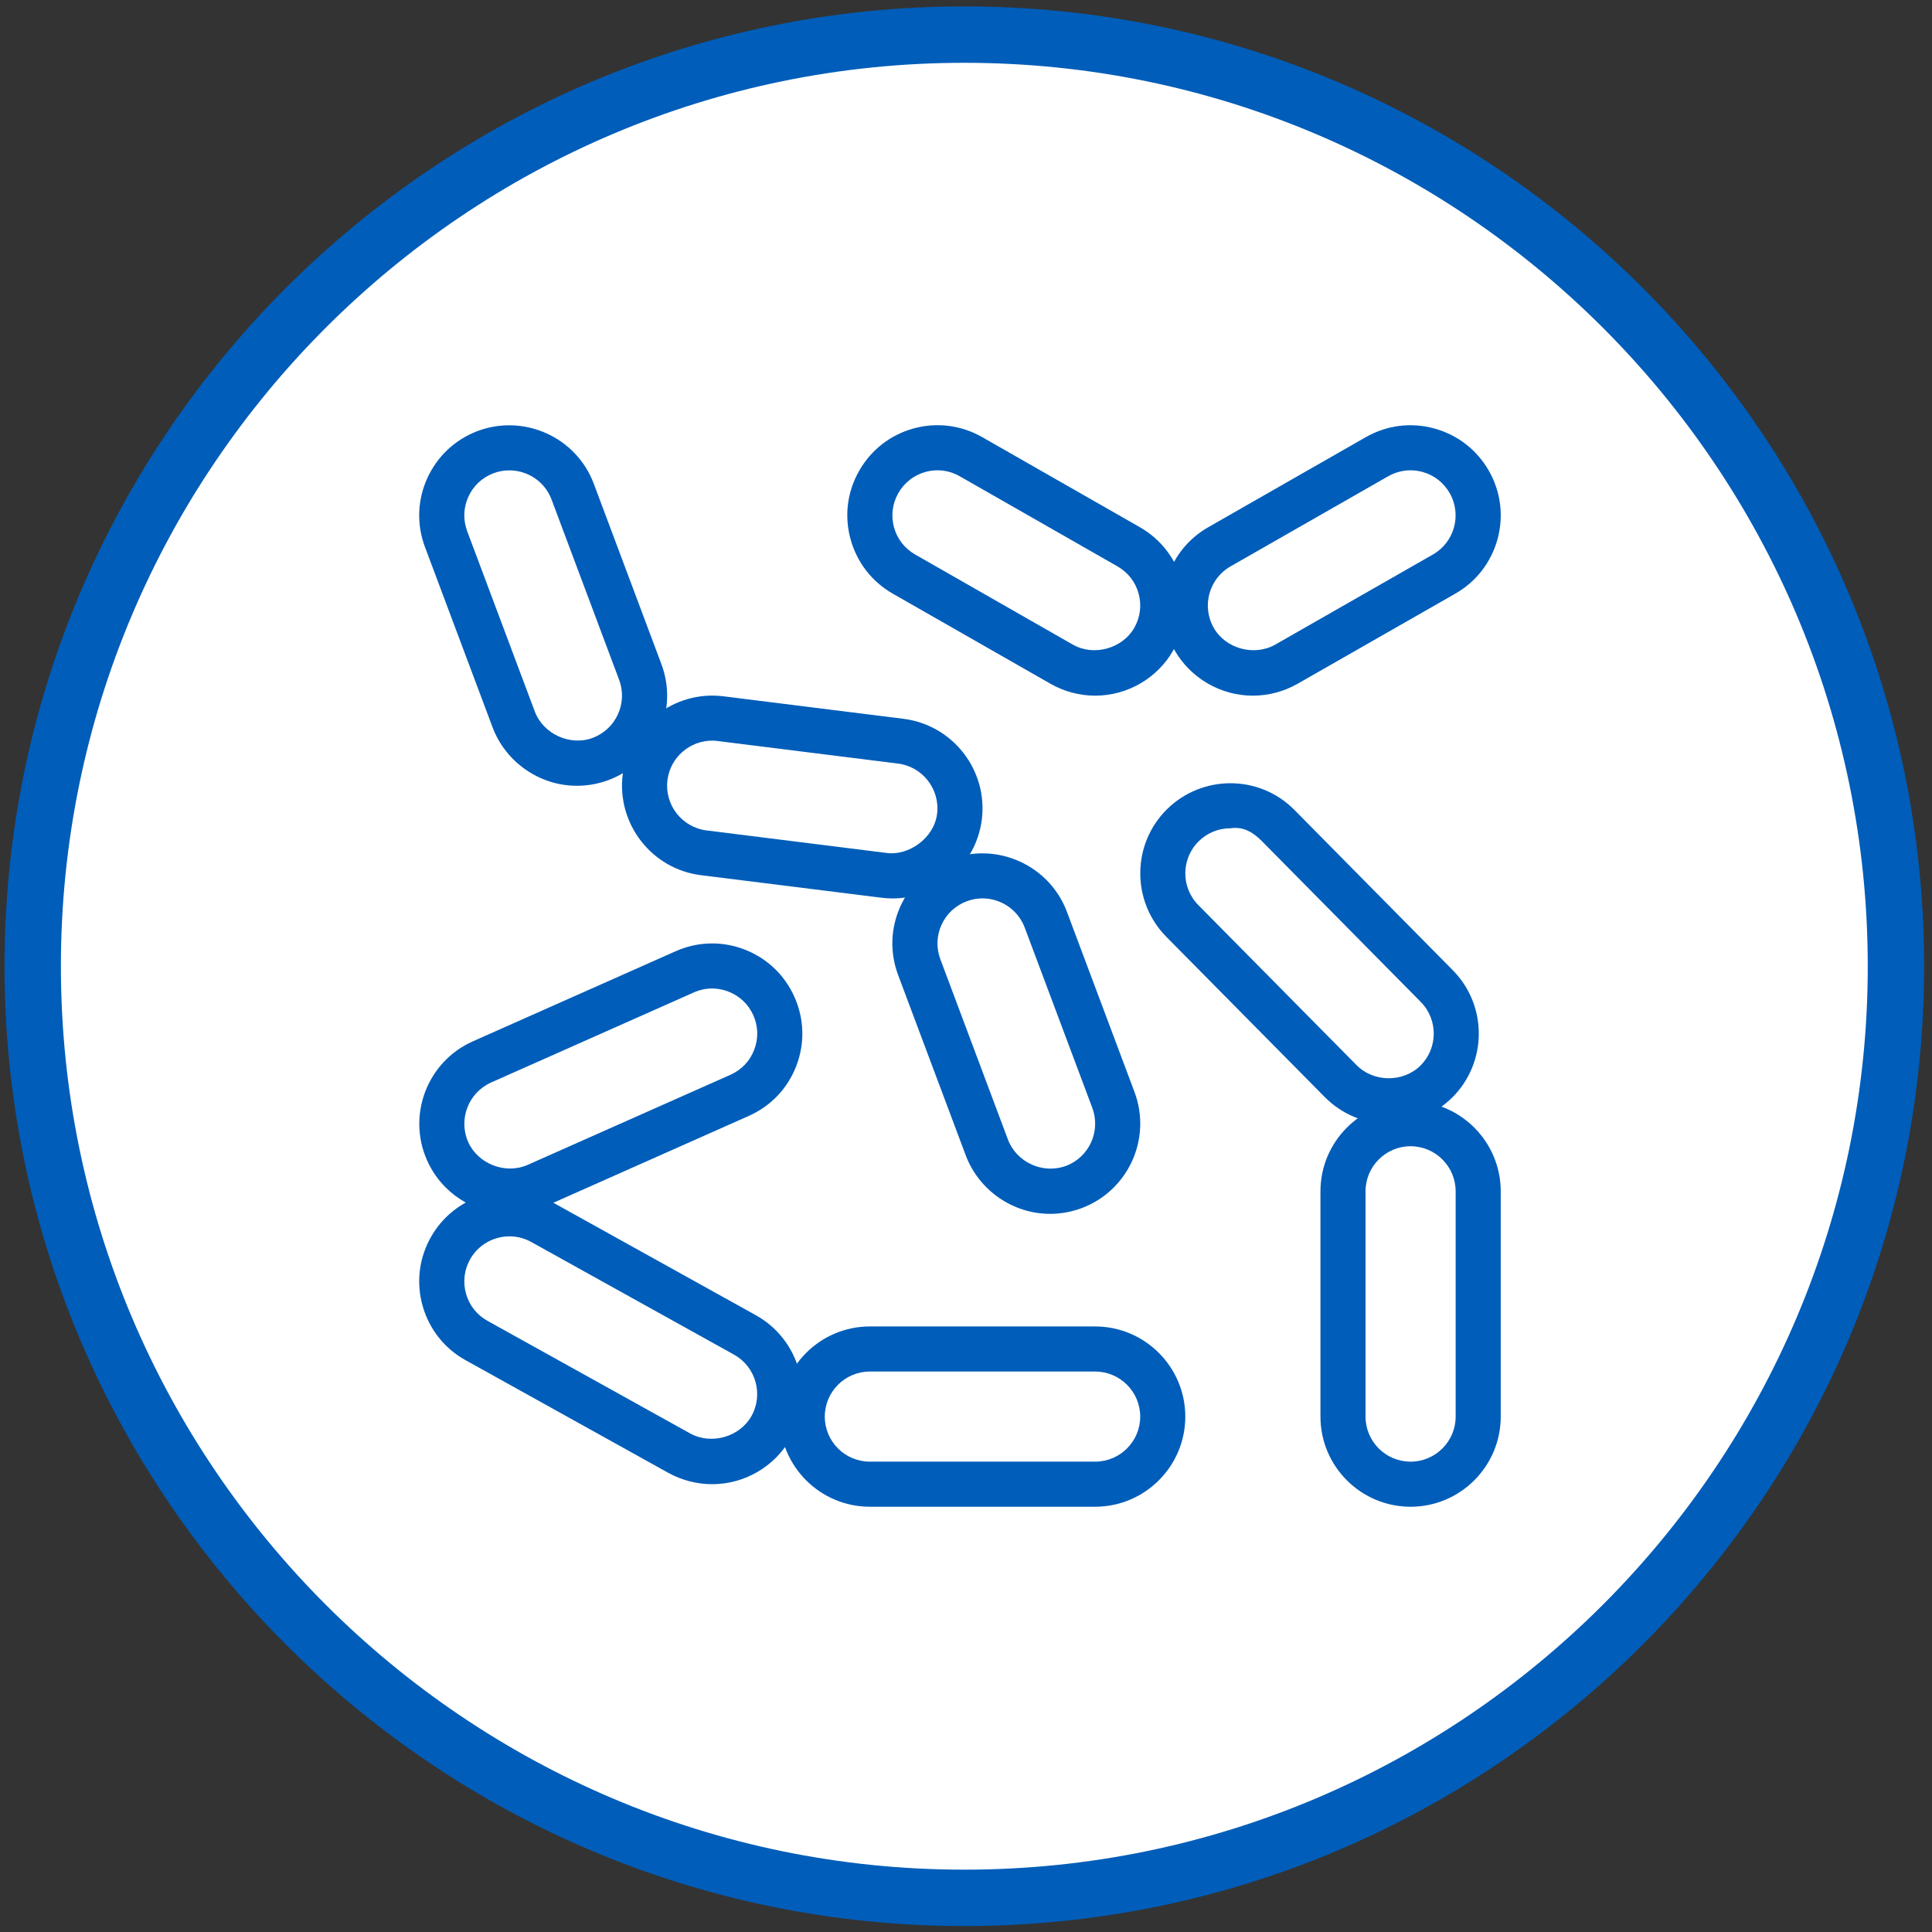 <?xml version="1.0" encoding="UTF-8" standalone="no"?>
<!DOCTYPE svg PUBLIC "-//W3C//DTD SVG 1.1//EN" "http://www.w3.org/Graphics/SVG/1.1/DTD/svg11.dtd">
<svg width="100%" height="100%" viewBox="0 0 172 172" version="1.1" xmlns="http://www.w3.org/2000/svg" xmlns:xlink="http://www.w3.org/1999/xlink" xml:space="preserve" xmlns:serif="http://www.serif.com/" style="fill-rule:evenodd;clip-rule:evenodd;stroke-linejoin:round;stroke-miterlimit:2;">
    <rect x="0" y="0" width="172" height="172" fill="#333333" stroke="none"/>
    <g id="Layer-1" serif:id="Layer 1">
        <path d="M168.792,86.021c-0,45.807 -37.134,82.941 -82.941,82.941c-45.806,0 -82.94,-37.134 -82.94,-82.941c-0,-45.807 37.134,-82.941 82.94,-82.941c45.807,0 82.941,37.134 82.941,82.941" style="fill:#fff;fill-rule:nonzero;"/>
        <path d="M85.851,5.591c-44.351,-0 -80.43,36.079 -80.43,80.43c0,44.35 36.079,80.429 80.43,80.429c44.351,-0 80.43,-36.079 80.43,-80.429c0,-44.351 -36.079,-80.43 -80.43,-80.43m0,165.879c-47.114,-0 -85.449,-38.335 -85.449,-85.449c0,-47.115 38.335,-85.45 85.449,-85.45c47.114,-0 85.449,38.335 85.449,85.45c0,47.114 -38.335,85.449 -85.449,85.449" style="fill:#005db9;fill-rule:nonzero;"/>
        <path d="M45.339,41.875c-0.464,-0 -0.937,0.078 -1.401,0.254c-1.001,0.376 -1.797,1.118 -2.242,2.095c-0.444,0.976 -0.478,2.065 -0.102,3.071l6.016,16.045c0.751,2.012 3.168,3.11 5.161,2.348c2.075,-0.781 3.125,-3.095 2.348,-5.166l-6.015,-16.049c-0.601,-1.607 -2.134,-2.598 -3.765,-2.598m6.025,28.081c-3.325,-0 -6.342,-2.095 -7.514,-5.21l-6.016,-16.045c-0.752,-2.007 -0.679,-4.184 0.21,-6.138c0.889,-1.948 2.481,-3.437 4.487,-4.194c4.141,-1.543 8.78,0.557 10.332,4.697l6.016,16.05c0.752,2.007 0.679,4.185 -0.21,6.133c-0.889,1.953 -2.48,3.438 -4.487,4.194c-0.899,0.337 -1.851,0.513 -2.818,0.513" style="fill:#005db9;fill-rule:nonzero;"/>
        <path d="M125.568,41.87c-0.688,-0 -1.362,0.181 -1.978,0.527l-14.043,8.028c-1.918,1.098 -2.587,3.554 -1.489,5.473c1.045,1.841 3.57,2.559 5.474,1.49l14.038,-8.023c1.919,-1.094 2.588,-3.55 1.489,-5.469c-0.532,-0.932 -1.391,-1.601 -2.427,-1.884c-0.351,-0.093 -0.708,-0.142 -1.064,-0.142m-14.023,20.063c-2.876,-0 -5.547,-1.552 -6.973,-4.042c-2.192,-3.838 -0.855,-8.75 2.983,-10.948l14.043,-8.027c1.856,-1.06 4.019,-1.338 6.089,-0.772c2.07,0.567 3.794,1.9 4.859,3.76c1.064,1.861 1.337,4.024 0.776,6.089c-0.567,2.07 -1.9,3.794 -3.76,4.858l-14.043,8.023c-1.221,0.693 -2.593,1.059 -3.974,1.059" style="fill:#005db9;fill-rule:nonzero;"/>
        <path d="M83.464,41.87c-0.356,-0 -0.713,0.044 -1.06,0.142c-1.035,0.283 -1.894,0.952 -2.426,1.884c-0.533,0.928 -0.669,2.007 -0.391,3.042c0.283,1.036 0.952,1.895 1.885,2.427l14.038,8.023c1.88,1.069 4.419,0.346 5.469,-1.49c0.532,-0.932 0.673,-2.011 0.39,-3.047c-0.283,-1.035 -0.947,-1.894 -1.88,-2.426l-14.043,-8.023c-0.615,-0.351 -1.294,-0.532 -1.982,-0.532m14.028,20.063c-1.382,-0 -2.754,-0.366 -3.969,-1.059l-14.043,-8.023c-1.861,-1.064 -3.194,-2.788 -3.76,-4.858c-0.567,-2.065 -0.293,-4.228 0.776,-6.089c1.06,-1.86 2.783,-3.198 4.849,-3.764c2.07,-0.562 4.228,-0.289 6.094,0.776l14.043,8.022c1.86,1.065 3.193,2.793 3.759,4.859c0.562,2.07 0.288,4.233 -0.781,6.089c-1.416,2.495 -4.087,4.047 -6.968,4.047" style="fill:#005db9;fill-rule:nonzero;"/>
        <path d="M63.405,65.937c-1.997,0 -3.735,1.489 -3.984,3.516c-0.274,2.197 1.289,4.204 3.481,4.477l16.045,2.007c1.929,0.264 4.204,-1.299 4.478,-3.481c0.273,-2.193 -1.29,-4.205 -3.482,-4.478l-16.045,-2.007c-0.166,-0.024 -0.332,-0.034 -0.493,-0.034m16.05,14.048c-0.322,0 -0.654,-0.025 -0.987,-0.064l-16.064,-2.006c-4.385,-0.547 -7.51,-4.566 -6.968,-8.96c0.552,-4.375 4.58,-7.505 8.955,-6.968l16.05,2.007c4.39,0.556 7.51,4.57 6.968,8.96c-0.503,4.008 -3.921,7.031 -7.954,7.031" style="fill:#005db9;fill-rule:nonzero;"/>
        <path d="M87.468,79.98c-0.469,0 -0.942,0.083 -1.406,0.259c-1.001,0.376 -1.797,1.118 -2.241,2.095c-0.445,0.971 -0.479,2.06 -0.103,3.066l6.016,16.05c0.752,2.002 3.081,3.115 5.171,2.343c2.065,-0.776 3.115,-3.09 2.338,-5.166l-6.015,-16.044c-0.601,-1.607 -2.139,-2.603 -3.76,-2.603m6.021,28.086c-3.321,0 -6.338,-2.095 -7.51,-5.205l-6.021,-16.055c-0.752,-2.007 -0.678,-4.184 0.21,-6.133c0.889,-1.953 2.481,-3.437 4.487,-4.194c4.117,-1.543 8.775,0.552 10.328,4.692l6.02,16.05c1.553,4.141 -0.556,8.775 -4.697,10.332c-0.923,0.342 -1.865,0.513 -2.817,0.513" style="fill:#005db9;fill-rule:nonzero;"/>
        <path d="M77.438,122.104c-2.212,0 -4.009,1.802 -4.009,4.014c0,2.212 1.797,4.008 4.009,4.008l20.059,0c2.212,0 4.013,-1.796 4.013,-4.008c0,-2.212 -1.801,-4.014 -4.013,-4.014l-20.059,0Zm20.059,12.036l-20.059,0c-4.424,0 -8.022,-3.598 -8.022,-8.022c0,-4.424 3.598,-8.028 8.022,-8.028l20.059,0c4.423,0 8.027,3.604 8.027,8.028c0,4.424 -3.604,8.022 -8.027,8.022" style="fill:#005db9;fill-rule:nonzero;"/>
        <path d="M45.358,110.068c-1.411,0 -2.783,0.747 -3.516,2.061c-0.522,0.942 -0.644,2.026 -0.351,3.056c0.293,1.03 0.971,1.885 1.904,2.403l18.052,10.029c1.899,1.04 4.419,0.303 5.459,-1.558c1.074,-1.933 0.376,-4.385 -1.558,-5.459l-18.052,-10.029c-0.615,-0.342 -1.284,-0.503 -1.938,-0.503m18.037,22.065c-1.352,0 -2.7,-0.351 -3.891,-1.005l-18.057,-10.035c-1.87,-1.035 -3.223,-2.744 -3.814,-4.804c-0.59,-2.066 -0.341,-4.234 0.704,-6.109c2.143,-3.857 7.031,-5.268 10.903,-3.115l18.056,10.029c3.868,2.154 5.264,7.051 3.116,10.913c-1.411,2.544 -4.102,4.126 -7.017,4.126" style="fill:#005db9;fill-rule:nonzero;"/>
        <path d="M63.4,88.003c-0.557,-0 -1.108,0.117 -1.626,0.347l-18.052,8.022c-2.021,0.903 -2.934,3.277 -2.041,5.298c0.874,1.963 3.325,2.905 5.293,2.036l18.057,-8.022c0.981,-0.435 1.733,-1.226 2.114,-2.227c0.386,-0.996 0.357,-2.085 -0.078,-3.066c-0.435,-0.982 -1.226,-1.734 -2.227,-2.115c-0.468,-0.18 -0.952,-0.273 -1.44,-0.273m-18.047,20.063c-3.169,-0 -6.05,-1.87 -7.334,-4.765c-1.797,-4.043 0.034,-8.794 4.072,-10.591l18.052,-8.022c1.958,-0.87 4.141,-0.928 6.138,-0.157c2.002,0.772 3.579,2.271 4.448,4.229c0.874,1.958 0.933,4.14 0.161,6.138c-0.766,2.001 -2.27,3.579 -4.228,4.448l-18.052,8.022c-1.03,0.464 -2.129,0.698 -3.257,0.698" style="fill:#005db9;fill-rule:nonzero;"/>
        <path d="M125.578,102.046c-2.212,-0 -4.009,1.802 -4.009,4.014l-0,20.058c-0,2.212 1.797,4.009 4.009,4.009c2.212,-0 4.014,-1.797 4.014,-4.009l-0,-20.058c-0,-2.212 -1.802,-4.014 -4.014,-4.014m-0,32.095c-4.424,-0 -8.022,-3.599 -8.022,-8.023l-0,-20.058c-0,-4.424 3.598,-8.028 8.022,-8.028c4.424,-0 8.027,3.604 8.027,8.028l-0,20.058c-0,4.424 -3.603,8.023 -8.027,8.023" style="fill:#005db9;fill-rule:nonzero;"/>
        <path d="M109.533,73.74c-1.064,0 -2.061,0.41 -2.817,1.157c-1.573,1.553 -1.592,4.102 -0.035,5.679l14.097,14.258c1.514,1.533 4.146,1.548 5.679,0.034c1.567,-1.553 1.582,-4.097 0.029,-5.669l-14.097,-14.268c-0.761,-0.771 -1.64,-1.381 -2.856,-1.191m14.097,26.304c-2.159,0 -4.185,-0.85 -5.703,-2.388l-14.102,-14.263c-3.105,-3.154 -3.076,-8.242 0.068,-11.347c3.145,-3.106 8.238,-3.091 11.348,0.063l14.097,14.268c3.11,3.149 3.081,8.237 -0.064,11.347c-1.523,1.495 -3.525,2.32 -5.644,2.32" style="fill:#005db9;fill-rule:nonzero;"/>
    </g>
</svg>
